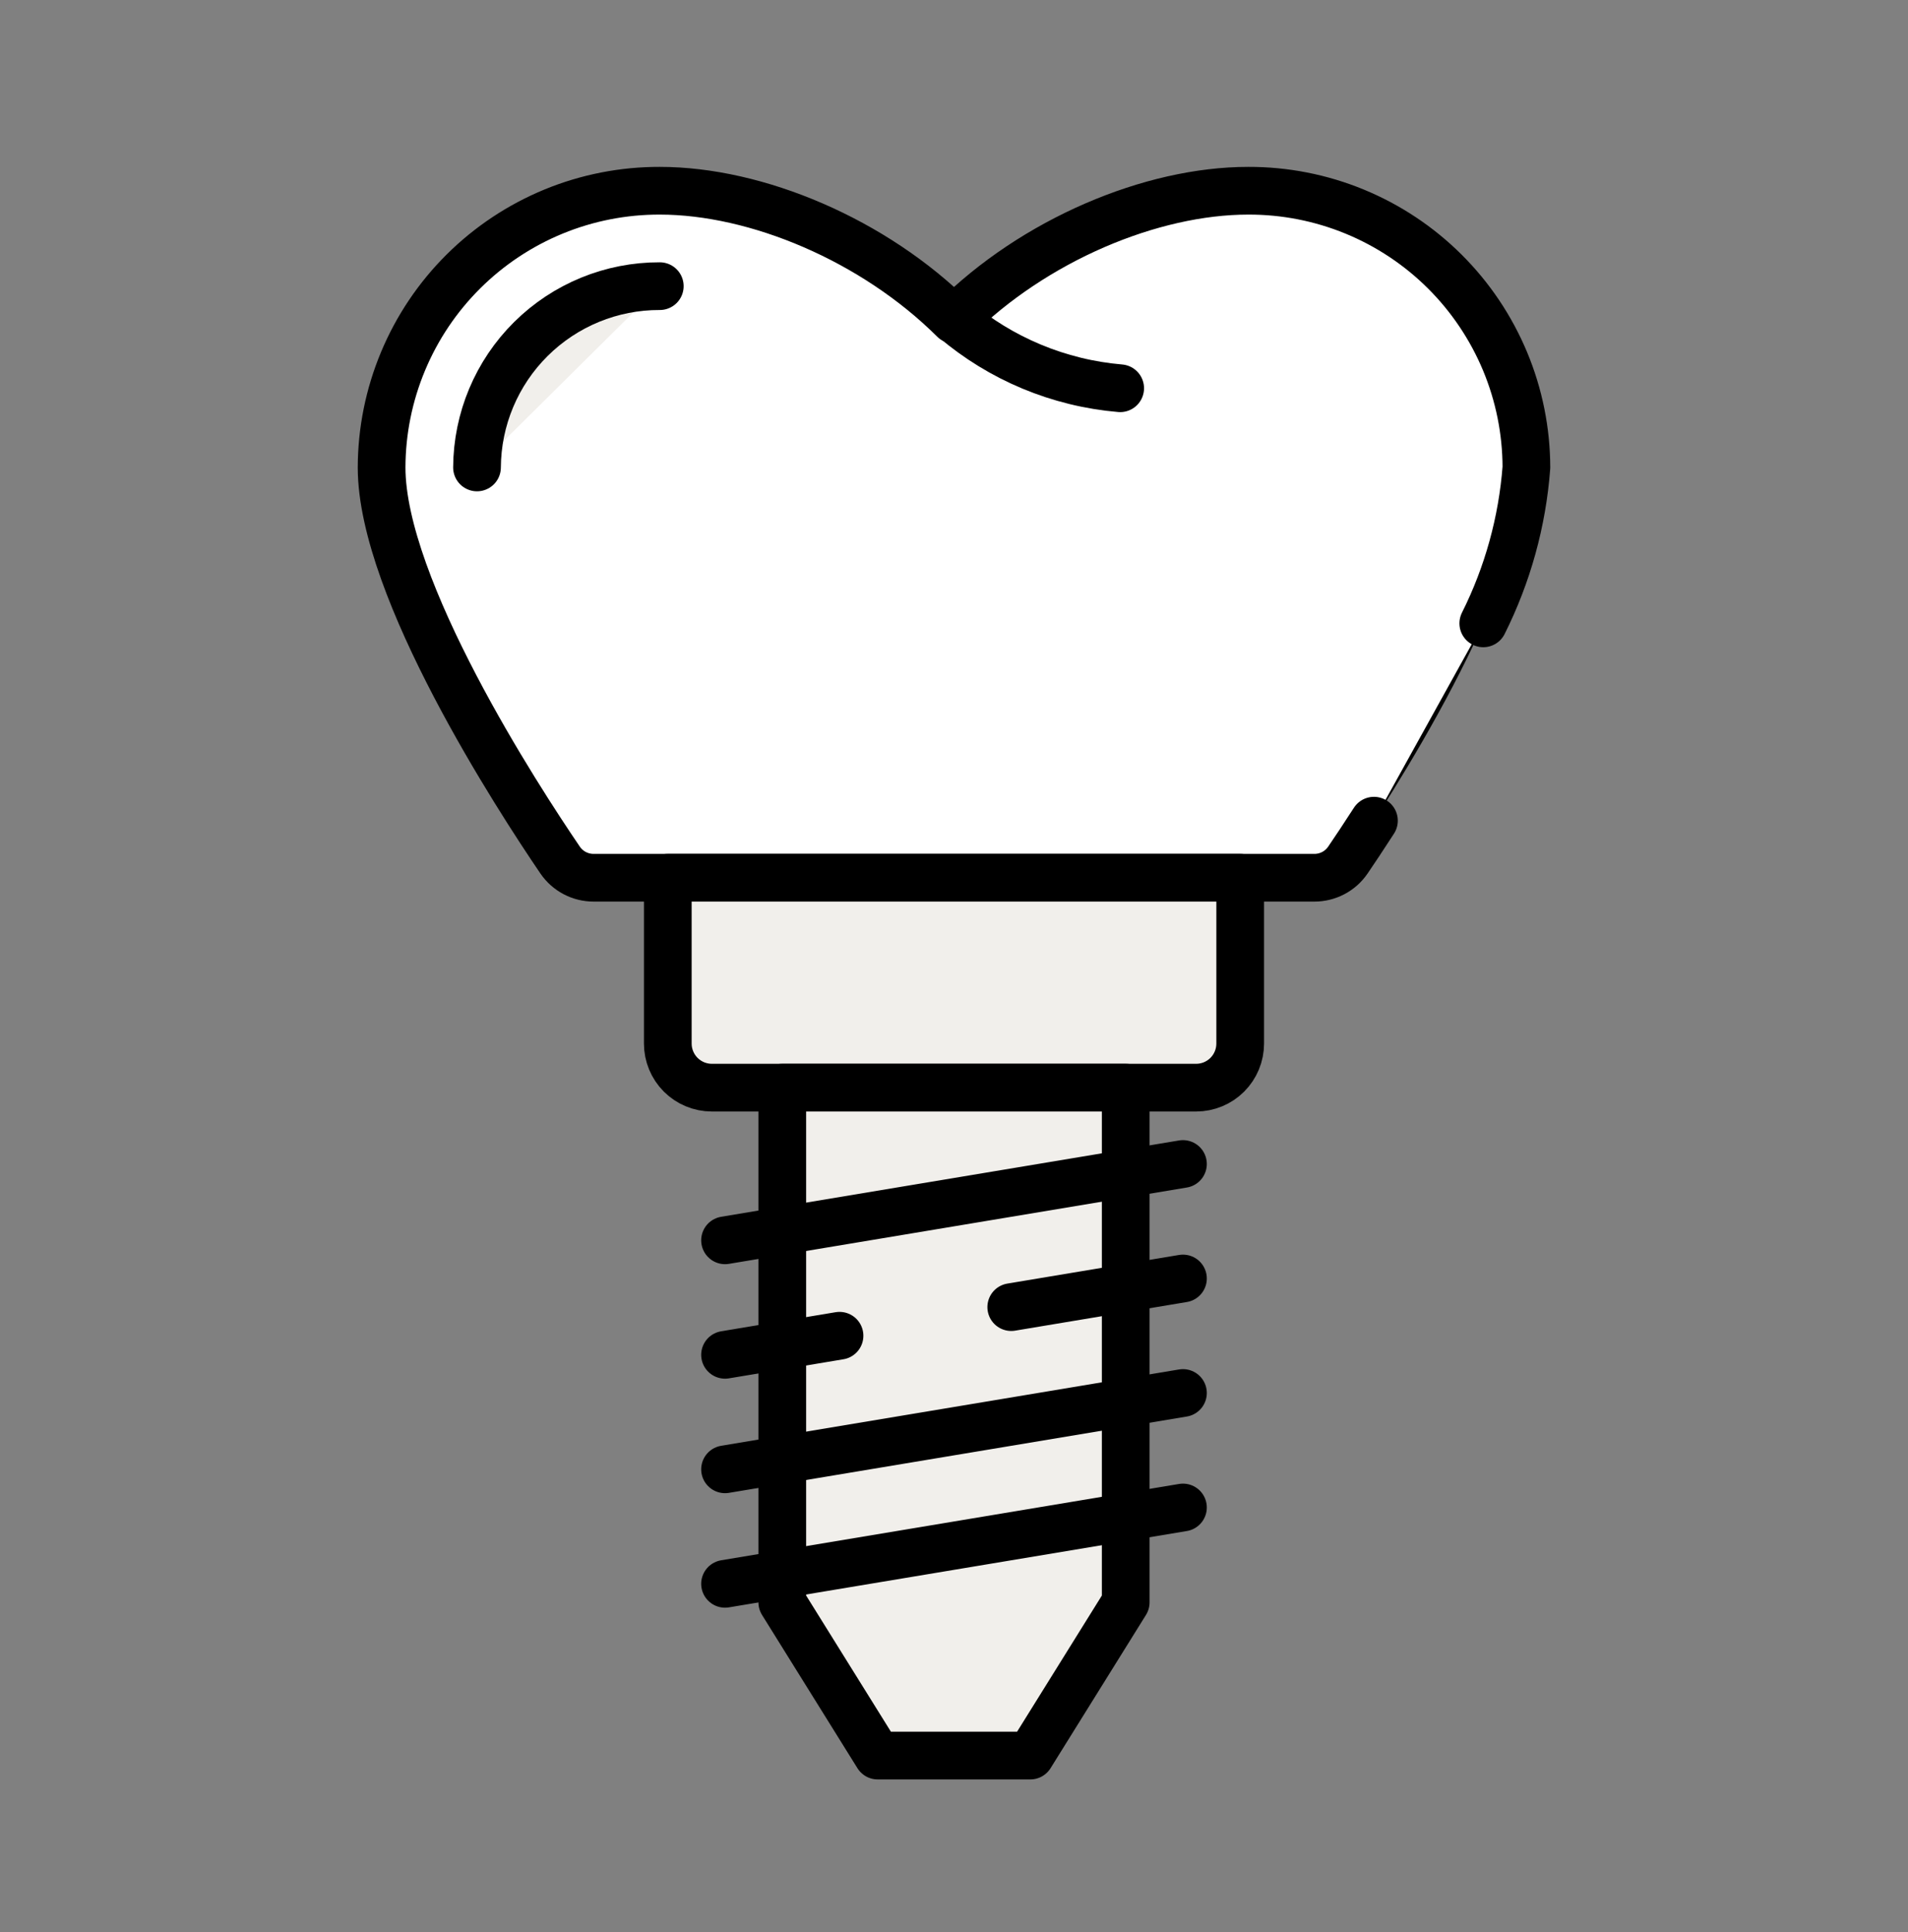 <svg width="80" height="81" viewBox="0 0 80 81" fill="none" xmlns="http://www.w3.org/2000/svg">
<rect x="0" y="0" width="80" height="81" fill="#808080" stroke="none"/>
<path d="M52.336 8.496L52.338 8.496C53.8 8.491 55.249 8.774 56.601 9.329C57.954 9.885 59.184 10.701 60.22 11.732C61.257 12.763 62.08 13.989 62.643 15.338C63.206 16.688 63.497 18.135 63.5 19.597C63.5 20.784 63.163 22.223 62.607 23.78C62.053 25.331 61.293 26.965 60.473 28.532C58.834 31.665 56.975 34.492 56.099 35.778C55.989 35.938 55.842 36.068 55.67 36.158C55.498 36.249 55.307 36.296 55.112 36.296H55.112H24.888H24.887C24.693 36.296 24.502 36.249 24.33 36.158C24.158 36.068 24.011 35.938 23.901 35.778C23.025 34.492 21.166 31.665 19.527 28.532C18.707 26.965 17.947 25.331 17.393 23.78C16.837 22.223 16.5 20.783 16.5 19.597C16.504 18.135 16.796 16.688 17.359 15.34C17.922 13.991 18.746 12.766 19.782 11.735C20.819 10.704 22.048 9.887 23.4 9.332C24.752 8.776 26.201 8.492 27.663 8.496H27.664C31.584 8.496 36.372 10.499 39.647 13.758L40 14.109L40.353 13.758C43.628 10.499 48.416 8.496 52.336 8.496ZM24.888 36.796H55.112L23.488 36.06C23.644 36.287 23.853 36.473 24.097 36.601C24.341 36.729 24.612 36.796 24.888 36.796Z" fill="white" stroke="black"/>
<path d="M62.192 26.132C63.214 24.092 63.828 21.871 64 19.596C63.997 18.068 63.693 16.556 63.105 15.146C62.516 13.736 61.656 12.455 60.573 11.378C59.489 10.3 58.204 9.447 56.791 8.867C55.378 8.287 53.864 7.991 52.336 7.996C48.272 7.996 43.36 10.06 40 13.404C36.64 10.06 31.728 7.996 27.664 7.996C26.137 7.992 24.623 8.288 23.21 8.869C21.797 9.45 20.513 10.303 19.43 11.38C18.346 12.457 17.486 13.737 16.898 15.147C16.309 16.557 16.004 18.068 16 19.596C16 24.676 21.728 33.476 23.488 36.06C23.644 36.287 23.853 36.473 24.097 36.601C24.341 36.729 24.612 36.796 24.888 36.796H55.112C55.388 36.796 55.659 36.729 55.903 36.601C56.147 36.473 56.356 36.287 56.512 36.06C56.792 35.652 57.168 35.084 57.608 34.404" fill="white"/>
<path d="M62.192 26.132C63.214 24.092 63.828 21.871 64 19.596C63.997 18.068 63.693 16.556 63.105 15.146C62.516 13.736 61.656 12.455 60.573 11.378C59.489 10.3 58.204 9.447 56.791 8.867C55.378 8.287 53.864 7.991 52.336 7.996C48.272 7.996 43.36 10.06 40 13.404C36.64 10.06 31.728 7.996 27.664 7.996C26.137 7.992 24.623 8.288 23.21 8.869C21.797 9.45 20.513 10.303 19.43 11.38C18.346 12.457 17.486 13.737 16.898 15.147C16.309 16.557 16.004 18.068 16 19.596C16 24.676 21.728 33.476 23.488 36.06C23.644 36.287 23.853 36.473 24.097 36.601C24.341 36.729 24.612 36.796 24.888 36.796H55.112C55.388 36.796 55.659 36.729 55.903 36.601C56.147 36.473 56.356 36.287 56.512 36.06C56.792 35.652 57.168 35.084 57.608 34.404" stroke="black" stroke-width="2" stroke-linecap="round" stroke-linejoin="round"/>
<path d="M20 19.596C20.011 17.572 20.823 15.636 22.26 14.211C23.697 12.786 25.64 11.989 27.664 11.996" fill="#F1EFEB"/>
<path d="M20 19.596C20.011 17.572 20.823 15.636 22.26 14.211C23.697 12.786 25.64 11.989 27.664 11.996" stroke="black" stroke-width="2" stroke-linecap="round" stroke-linejoin="round"/>
<path d="M40 13.372C41.963 15.043 44.399 16.058 46.968 16.276" stroke="black" stroke-width="2" stroke-miterlimit="10" stroke-linecap="round"/>
<path d="M28 36.796H52V43.748C52 44.238 51.805 44.708 51.459 45.055C51.112 45.401 50.642 45.596 50.152 45.596H29.848C29.358 45.596 28.888 45.401 28.541 45.055C28.195 44.708 28 44.238 28 43.748V36.796Z" fill="#F1EFEB" stroke="black" stroke-width="2" stroke-linecap="round" stroke-linejoin="round"/>
<path d="M32.8 45.596V67.172L36.8 73.596H43.2L47.2 67.172V45.596H32.8Z" fill="#F1EFEB" stroke="black" stroke-width="2" stroke-linecap="round" stroke-linejoin="round"/>
<path d="M30.4 51.996L49.6 48.796" stroke="black" stroke-width="2" stroke-linecap="round" stroke-linejoin="round"/>
<path d="M42.4 54.796L49.6 53.596" stroke="black" stroke-width="2" stroke-linecap="round" stroke-linejoin="round"/>
<path d="M30.4 56.796L35.2 55.996" stroke="black" stroke-width="2" stroke-linecap="round" stroke-linejoin="round"/>
<path d="M30.4 61.596L49.6 58.396" stroke="black" stroke-width="2" stroke-linecap="round" stroke-linejoin="round"/>
<path d="M30.4 66.396L49.6 63.196" stroke="black" stroke-width="2" stroke-linecap="round" stroke-linejoin="round"/>
</svg>
